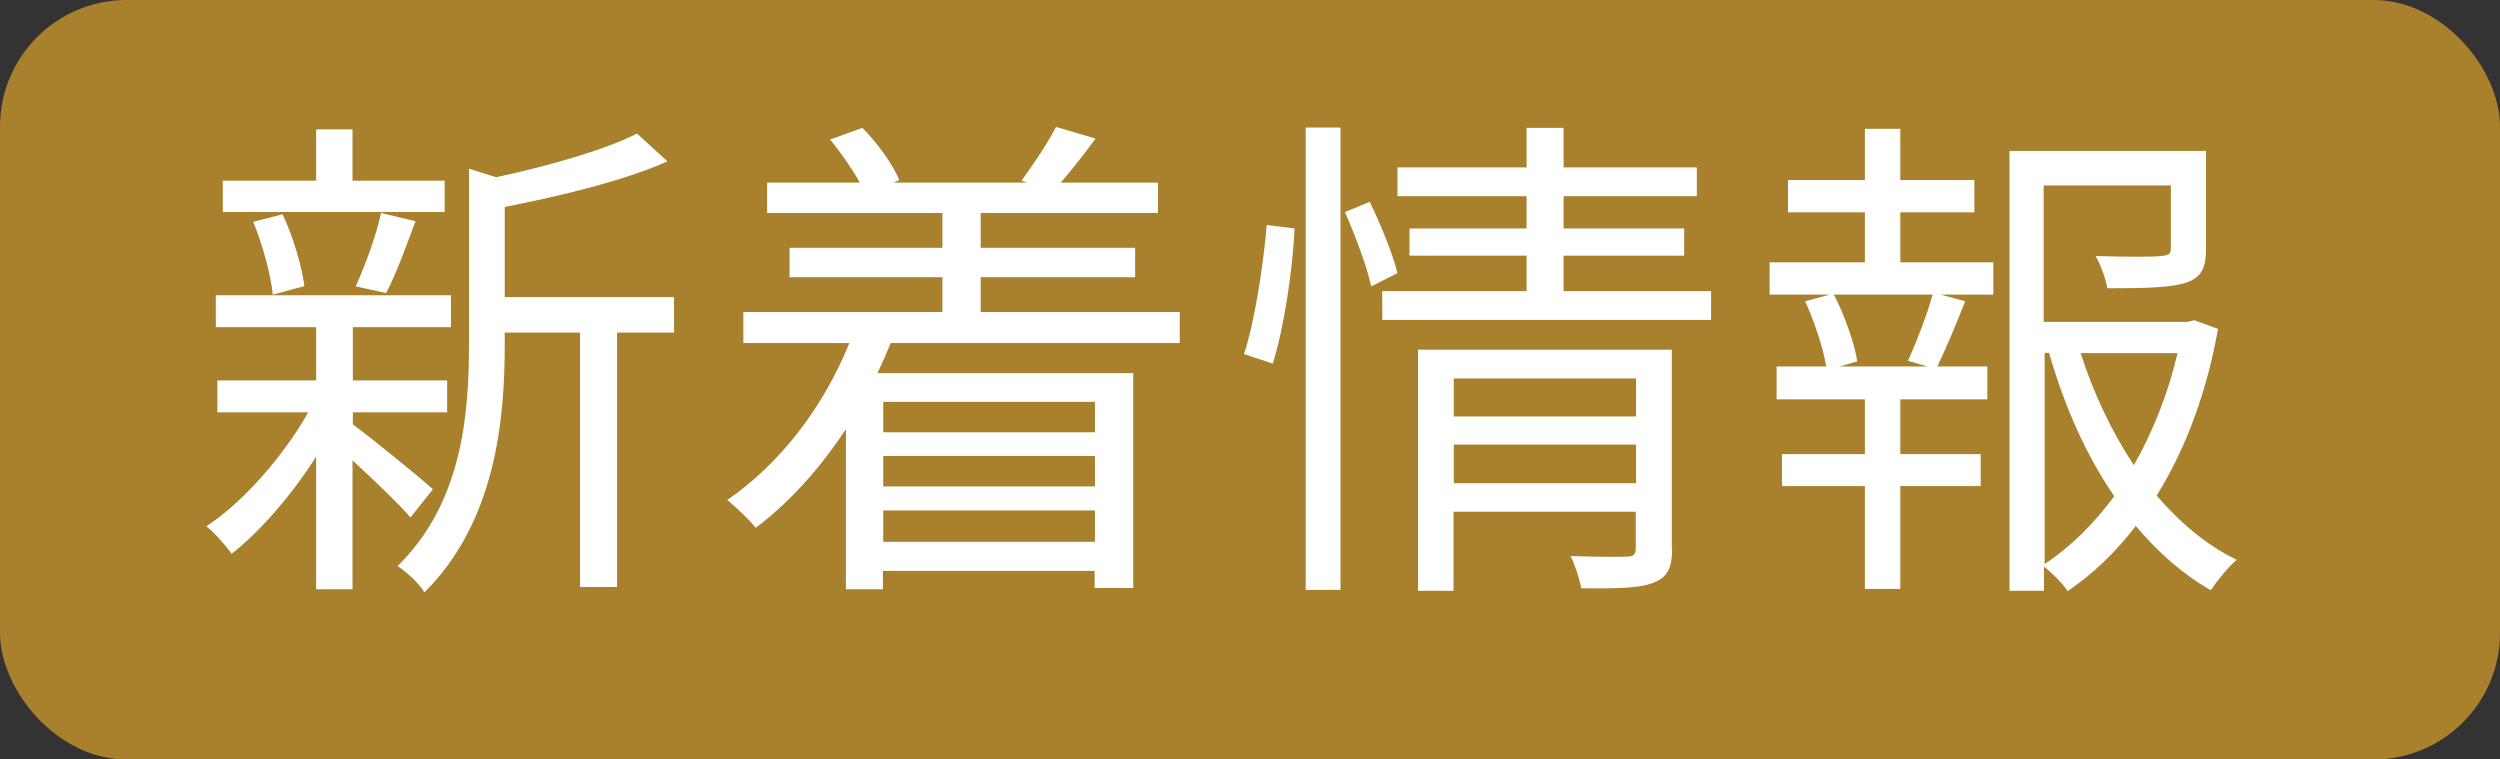 <?xml version="1.0" encoding="UTF-8"?><svg id="_イヤー_2" xmlns="http://www.w3.org/2000/svg" viewBox="0 0 79 24"><rect x="0" y="0" width="79" height="24" fill="#333333" stroke="none"/><defs><style>.cls-1{fill:#fff;}.cls-2{fill:#a9802b;}</style></defs><g id="other"><g><rect class="cls-2" width="79" height="24" rx="4" ry="4"/><g><path class="cls-1" d="M12.96,16.34c-.34-.4-1.15-1.18-1.82-1.79v4.07h-1.15v-4.19c-.78,1.23-1.78,2.37-2.67,3.07-.19-.27-.54-.66-.8-.87,1.15-.75,2.42-2.19,3.22-3.6h-2.87v-1.01h3.12v-1.68h-3.17v-1.01h7.43v1.01h-3.1v1.68h2.98v1.01h-2.98v.38c.61,.45,2.16,1.71,2.53,2.05l-.7,.88Zm1.09-9.64H7.04v-.99h2.95v-1.62h1.15v1.62h2.91v.99Zm-5.43,2.61c-.06-.62-.32-1.58-.62-2.3l.93-.24c.34,.72,.61,1.66,.69,2.27l-.99,.27Zm2.62-.26c.29-.64,.66-1.63,.8-2.32l1.09,.26c-.3,.8-.62,1.7-.93,2.27l-.96-.21Zm10.05,1.46h-1.79v8.04h-1.17V10.51h-2.38v.4c0,2.38-.3,5.59-2.54,7.81-.14-.26-.58-.67-.85-.83,2.03-1.98,2.26-4.75,2.26-6.99V5.33l.86,.27c1.63-.35,3.43-.86,4.45-1.38l.96,.88c-1.36,.61-3.36,1.09-5.14,1.44v2.85h5.35v1.12Z"/><path class="cls-1" d="M28.15,10.83c-.13,.32-.27,.64-.42,.96h8.08v6.79h-1.22v-.54h-6.69v.58h-1.17v-5.06c-.82,1.25-1.79,2.32-2.85,3.12-.18-.24-.64-.67-.9-.88,1.66-1.14,3.03-2.91,3.86-4.96h-3.35v-.98h6.29v-1.1h-4.83v-.93h4.83v-1.1h-5.54v-.96h2.93c-.24-.43-.59-.94-.94-1.36l1.02-.37c.48,.48,.96,1.15,1.17,1.65l-.19,.08h4.23l-.18-.06c.35-.48,.85-1.22,1.09-1.7l1.25,.37c-.37,.5-.75,.99-1.1,1.39h3.07v.96h-5.6v1.1h4.88v.93h-4.88v1.1h6.29v.98h-9.14Zm-.24,1.87v.96h6.69v-.96h-6.69Zm6.69,1.71h-6.69v.96h6.69v-.96Zm0,2.71v-.99h-6.69v.99h6.69Z"/><path class="cls-1" d="M39.31,11.19c.35-1.07,.61-2.82,.72-4.08l.88,.11c-.06,1.25-.32,3.09-.69,4.27l-.91-.3Zm1.95-7.16h1.1v14.61h-1.1V4.03Zm2.02,2.34c.35,.72,.74,1.68,.88,2.26l-.83,.42c-.13-.61-.5-1.6-.83-2.35l.78-.32Zm10.79,2.83v.91h-10.39v-.91h4.56v-1.12h-3.7v-.86h3.7v-1.02h-4.08v-.91h4.08v-1.25h1.17v1.25h4.21v.91h-4.21v1.02h3.81v.86h-3.81v1.12h4.66Zm-1.23,8.12c0,.61-.13,.91-.58,1.09-.45,.18-1.15,.19-2.29,.18-.06-.29-.19-.72-.34-1.02,.8,.03,1.57,.03,1.76,.02,.22,0,.3-.06,.3-.27v-1.15h-5.76v2.5h-1.12v-7.62h8.02v6.29Zm-6.9-5.36v1.2h5.76v-1.2h-5.76Zm5.76,3.31v-1.22h-5.76v1.22h5.76Z"/><path class="cls-1" d="M60.05,8.29h2.94v1.02h-1.66l.77,.21c-.29,.74-.61,1.5-.88,2.06h1.58v1.04h-2.75v1.73h2.54v1.01h-2.54v3.25h-1.12v-3.25h-2.62v-1.01h2.62v-1.73h-2.79v-1.04h1.57c-.1-.58-.37-1.42-.67-2.06l.78-.21h-1.9v-1.02h3.01v-1.58h-2.43v-1.02h2.43v-1.62h1.12v1.62h2.34v1.02h-2.34v1.58Zm.24,3.12c.26-.58,.61-1.47,.78-2.1h-3.12c.35,.67,.66,1.57,.74,2.11l-.56,.16h2.77l-.61-.18Zm9.8-1.02c-.34,1.92-.98,3.73-1.94,5.27,.74,.86,1.58,1.57,2.53,2.03-.26,.22-.62,.66-.82,.96-.88-.5-1.67-1.2-2.37-2.03-.61,.8-1.33,1.5-2.15,2.06-.16-.24-.48-.56-.75-.78v.77h-1.09V4.77h6.21v3.07c0,.59-.11,.91-.62,1.09-.48,.16-1.28,.18-2.5,.18-.05-.32-.21-.74-.37-1.02,.99,.03,1.82,.03,2.06,0,.26-.02,.32-.06,.32-.26v-1.97h-4.02v4.31h4.55l.21-.05,.74,.27Zm-5.49,7.44c.85-.56,1.58-1.3,2.21-2.15-.9-1.31-1.58-2.86-2.06-4.53h-.14v6.67Zm1.15-6.67c.4,1.26,.98,2.48,1.68,3.54,.62-1.09,1.09-2.3,1.38-3.54h-3.06Z"/></g></g></g></svg>